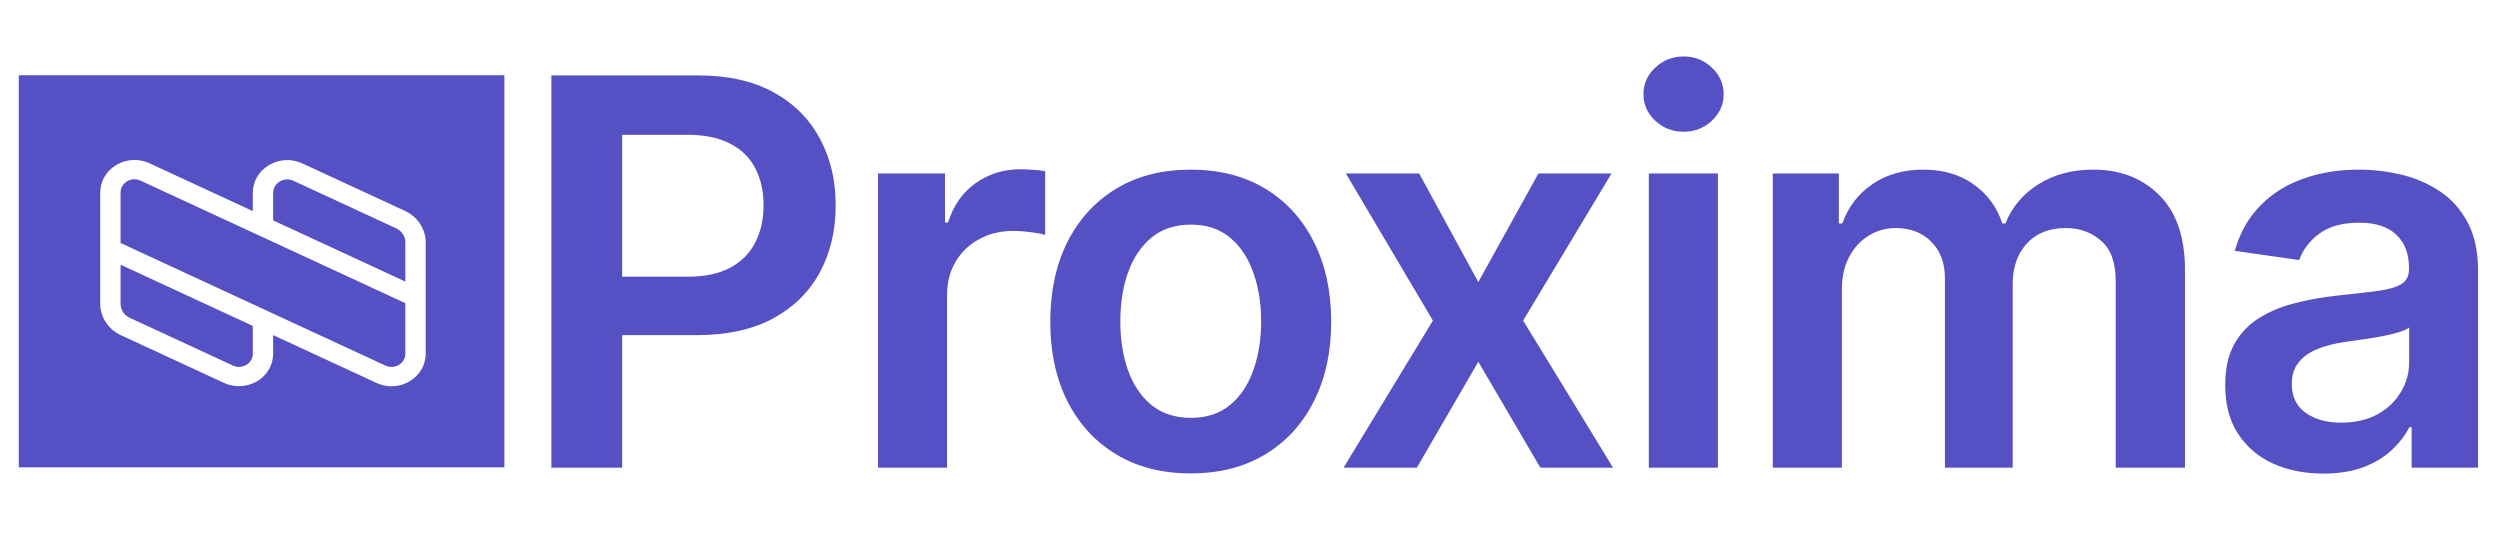 <?xml version="1.0" encoding="UTF-8"?> <svg xmlns="http://www.w3.org/2000/svg" xmlns:xlink="http://www.w3.org/1999/xlink" viewBox="0 0 140.667 30" width="140.667" height="30" fill="none"><defs><clipPath id="clipPath_3"><rect width="27.322" height="22.059" x="1.057" y="4.235" fill="rgb(255,255,255)"></rect></clipPath></defs><rect id="NAUKA.Proxima" width="140.667" height="30" x="-0" y="0" fill="rgb(255,255,255)" fill-opacity="0"></rect><g id="Logo"><rect id="Logo" width="27.322" height="22.059" x="1.057" y="4.235" fill="rgb(255,255,255)" fill-opacity="0"></rect><path id="Logo" d="M1.057 4.235L28.38 4.235L28.38 26.294L1.057 26.294L1.057 4.235ZM22.795 11.871L17.01 9.194C16.406 8.915 15.705 8.95 15.135 9.289C14.565 9.628 14.224 10.211 14.224 10.85L14.224 11.878L8.409 9.186C7.808 8.908 7.111 8.943 6.545 9.28C5.978 9.617 5.64 10.197 5.64 10.832L5.64 17.098C5.64 17.842 6.095 18.533 6.798 18.859L12.605 21.546C13.197 21.82 13.907 21.784 14.466 21.452C15.031 21.117 15.369 20.537 15.369 19.904L15.369 18.855L21.184 21.547C21.451 21.67 21.735 21.733 22.029 21.733C22.388 21.733 22.74 21.636 23.048 21.453C23.615 21.116 23.953 20.536 23.953 19.901L23.953 13.632C23.953 12.888 23.498 12.197 22.795 11.871ZM7.908 10.164L22.808 17.06L22.808 19.901C22.808 20.162 22.675 20.392 22.442 20.53C22.209 20.669 21.933 20.683 21.686 20.569L6.784 13.673L6.784 10.832C6.784 10.57 6.918 10.341 7.151 10.202C7.385 10.063 7.66 10.05 7.908 10.164ZM22.294 12.849L16.509 10.172C16.258 10.056 15.978 10.07 15.741 10.211C15.505 10.351 15.369 10.584 15.369 10.85L15.369 12.401L22.808 15.844L22.808 13.632C22.808 13.301 22.607 12.994 22.294 12.849ZM14.224 19.904L14.224 18.338L6.785 14.895L6.785 17.099C6.785 17.429 6.987 17.737 7.299 17.881L13.106 20.569C13.352 20.682 13.627 20.668 13.859 20.53C14.091 20.393 14.224 20.164 14.224 19.904Z" fill="rgb(85,80,195)" fill-rule="evenodd"></path></g><path id="Proxima" d="M94.728 7.412C94.112 7.412 93.583 7.207 93.139 6.797C92.695 6.381 92.473 5.881 92.473 5.299C92.473 4.71 92.695 4.211 93.139 3.802C93.583 3.385 94.112 3.177 94.728 3.177C95.351 3.177 95.88 3.385 96.317 3.802Q96.676 4.132 96.841 4.541Q96.983 4.892 96.983 5.299Q96.983 5.674 96.861 6.002Q96.697 6.44 96.317 6.797C95.88 7.207 95.351 7.412 94.728 7.412ZM31.024 26.313L31.024 4.243L39.27 4.243Q41.804 4.243 43.522 5.192Q44.639 5.804 45.402 6.714Q45.82 7.212 46.131 7.8Q46.174 7.879 46.215 7.959L46.215 7.959Q47.022 9.549 47.022 11.55C47.022 12.965 46.725 14.222 46.131 15.321C45.537 16.421 44.66 17.286 43.5 17.918Q41.761 18.856 39.216 18.856L35.007 18.856L35.007 26.313L31.024 26.313ZM35.007 15.569L38.679 15.569Q40.161 15.569 41.106 15.052C41.736 14.707 42.201 14.233 42.502 13.629Q42.964 12.724 42.964 11.55C42.964 10.767 42.81 10.077 42.502 9.481C42.201 8.884 41.732 8.421 41.095 8.09Q40.151 7.584 38.658 7.584L35.007 7.584L35.007 15.569ZM49.403 26.313L49.403 9.761L53.172 9.761L53.172 12.52L53.344 12.52C53.645 11.564 54.16 10.828 54.89 10.31C55.627 9.786 56.468 9.524 57.413 9.524C57.628 9.524 57.868 9.534 58.133 9.556Q58.541 9.578 58.809 9.631L58.809 13.22C58.645 13.162 58.383 13.112 58.025 13.069C57.675 13.019 57.334 12.994 57.005 12.994Q56.075 12.994 55.309 13.348L55.309 13.349Q55.2 13.399 55.094 13.457Q54.643 13.701 54.294 14.048Q53.996 14.345 53.773 14.718Q53.719 14.809 53.671 14.903Q53.29 15.645 53.29 16.582L53.29 26.313L49.403 26.313ZM66.999 26.636C65.388 26.636 63.993 26.281 62.812 25.57C61.63 24.858 60.714 23.863 60.063 22.584Q59.096 20.666 59.096 18.102Q59.096 15.537 60.063 13.608Q60.693 12.364 61.654 11.478Q62.183 10.991 62.812 10.612C63.993 9.901 65.388 9.545 66.999 9.545C68.61 9.545 70.005 9.901 71.186 10.612C72.368 11.323 73.28 12.322 73.924 13.608C74.576 14.894 74.902 16.392 74.902 18.102C74.902 19.811 74.576 21.306 73.924 22.584C73.28 23.863 72.368 24.858 71.186 25.57C70.005 26.281 68.61 26.636 66.999 26.636ZM99.751 26.313L99.751 9.761L103.466 9.761L103.466 12.573L103.659 12.573C104.002 11.625 104.572 10.885 105.366 10.354C106.161 9.815 107.109 9.545 108.211 9.545C109.328 9.545 110.269 9.818 111.035 10.364C111.808 10.903 112.352 11.639 112.667 12.573L112.839 12.573C113.204 11.654 113.82 10.921 114.686 10.375C115.559 9.822 116.593 9.545 117.789 9.545C119.306 9.545 120.545 10.027 121.504 10.989Q121.563 11.048 121.619 11.109Q122.943 12.546 122.943 15.203L122.943 26.313L119.045 26.313L119.045 15.806C119.045 14.779 118.773 14.028 118.229 13.554C117.685 13.073 117.019 12.832 116.232 12.832C115.294 12.832 114.561 13.127 114.031 13.716Q113.896 13.866 113.785 14.031Q113.247 14.829 113.247 15.989L113.247 26.313L109.435 26.313L109.435 15.645C109.435 14.79 109.178 14.107 108.662 13.597C108.154 13.087 107.488 12.832 106.665 12.832C106.107 12.832 105.599 12.976 105.141 13.263C104.682 13.543 104.317 13.942 104.045 14.459Q103.637 15.224 103.637 16.248L103.637 26.313L99.751 26.313ZM130.725 26.647C129.68 26.647 128.738 26.46 127.901 26.087C127.07 25.706 126.412 25.146 125.925 24.406C125.446 23.666 125.206 22.753 125.206 21.669C125.206 20.735 125.378 19.962 125.721 19.352C126.065 18.741 126.534 18.252 127.128 17.886C127.722 17.52 128.391 17.243 129.136 17.056C129.887 16.862 130.664 16.722 131.466 16.636C132.432 16.535 133.216 16.446 133.817 16.367C134.418 16.28 134.855 16.151 135.127 15.979C135.406 15.799 135.546 15.523 135.546 15.149L135.546 15.084C135.546 14.272 135.306 13.644 134.826 13.198C134.347 12.753 133.656 12.53 132.754 12.53C131.802 12.53 131.047 12.739 130.488 13.155C129.937 13.572 129.565 14.064 129.372 14.632L125.743 14.114Q126.134 12.739 126.989 11.776L126.992 11.773Q127.074 11.681 127.16 11.593C127.818 10.91 128.624 10.4 129.576 10.062Q131.004 9.545 132.732 9.545C133.527 9.545 134.318 9.639 135.105 9.825C135.893 10.012 136.612 10.321 137.264 10.752C137.915 11.176 138.437 11.754 138.831 12.487C139.232 13.22 139.432 14.136 139.432 15.235L139.432 26.313L135.696 26.313L135.696 24.039L135.567 24.039C135.331 24.499 134.998 24.93 134.569 25.332C134.146 25.727 133.613 26.047 132.969 26.291C132.332 26.529 131.584 26.647 130.725 26.647ZM79.852 9.761L83.18 15.871L86.562 9.761L90.675 9.761L85.703 18.037L90.76 26.313L86.67 26.313L83.18 20.354L79.723 26.313L75.6 26.313L80.625 18.037L75.728 9.761L79.852 9.761ZM92.774 26.313L92.774 9.761L96.661 9.761L96.661 26.313L92.774 26.313ZM67.02 23.511C67.894 23.511 68.624 23.271 69.211 22.789C69.798 22.301 70.234 21.647 70.521 20.828C70.814 20.009 70.961 19.097 70.961 18.091C70.961 17.078 70.814 16.162 70.521 15.343C70.234 14.517 69.798 13.859 69.211 13.371C68.624 12.882 67.894 12.638 67.02 12.638C66.126 12.638 65.381 12.882 64.787 13.371C64.2 13.859 63.76 14.517 63.467 15.343Q63.037 16.571 63.037 18.091Q63.037 19.599 63.467 20.828C63.76 21.647 64.2 22.301 64.787 22.789C65.381 23.271 66.126 23.511 67.02 23.511ZM131.734 23.781C132.514 23.781 133.191 23.626 133.763 23.317C134.336 23.001 134.776 22.584 135.084 22.067C135.399 21.55 135.556 20.986 135.556 20.375L135.556 18.425C135.435 18.525 135.227 18.619 134.934 18.705C134.647 18.791 134.325 18.867 133.967 18.931Q133.43 19.028 132.904 19.104C132.554 19.154 132.249 19.197 131.992 19.233Q131.122 19.352 130.435 19.621C129.977 19.801 129.615 20.052 129.35 20.375C129.085 20.692 128.953 21.101 128.953 21.604C128.953 22.322 129.214 22.865 129.737 23.231C130.259 23.597 130.925 23.781 131.734 23.781Z" fill="rgb(85,80,195)" fill-rule="evenodd"></path></svg> 
